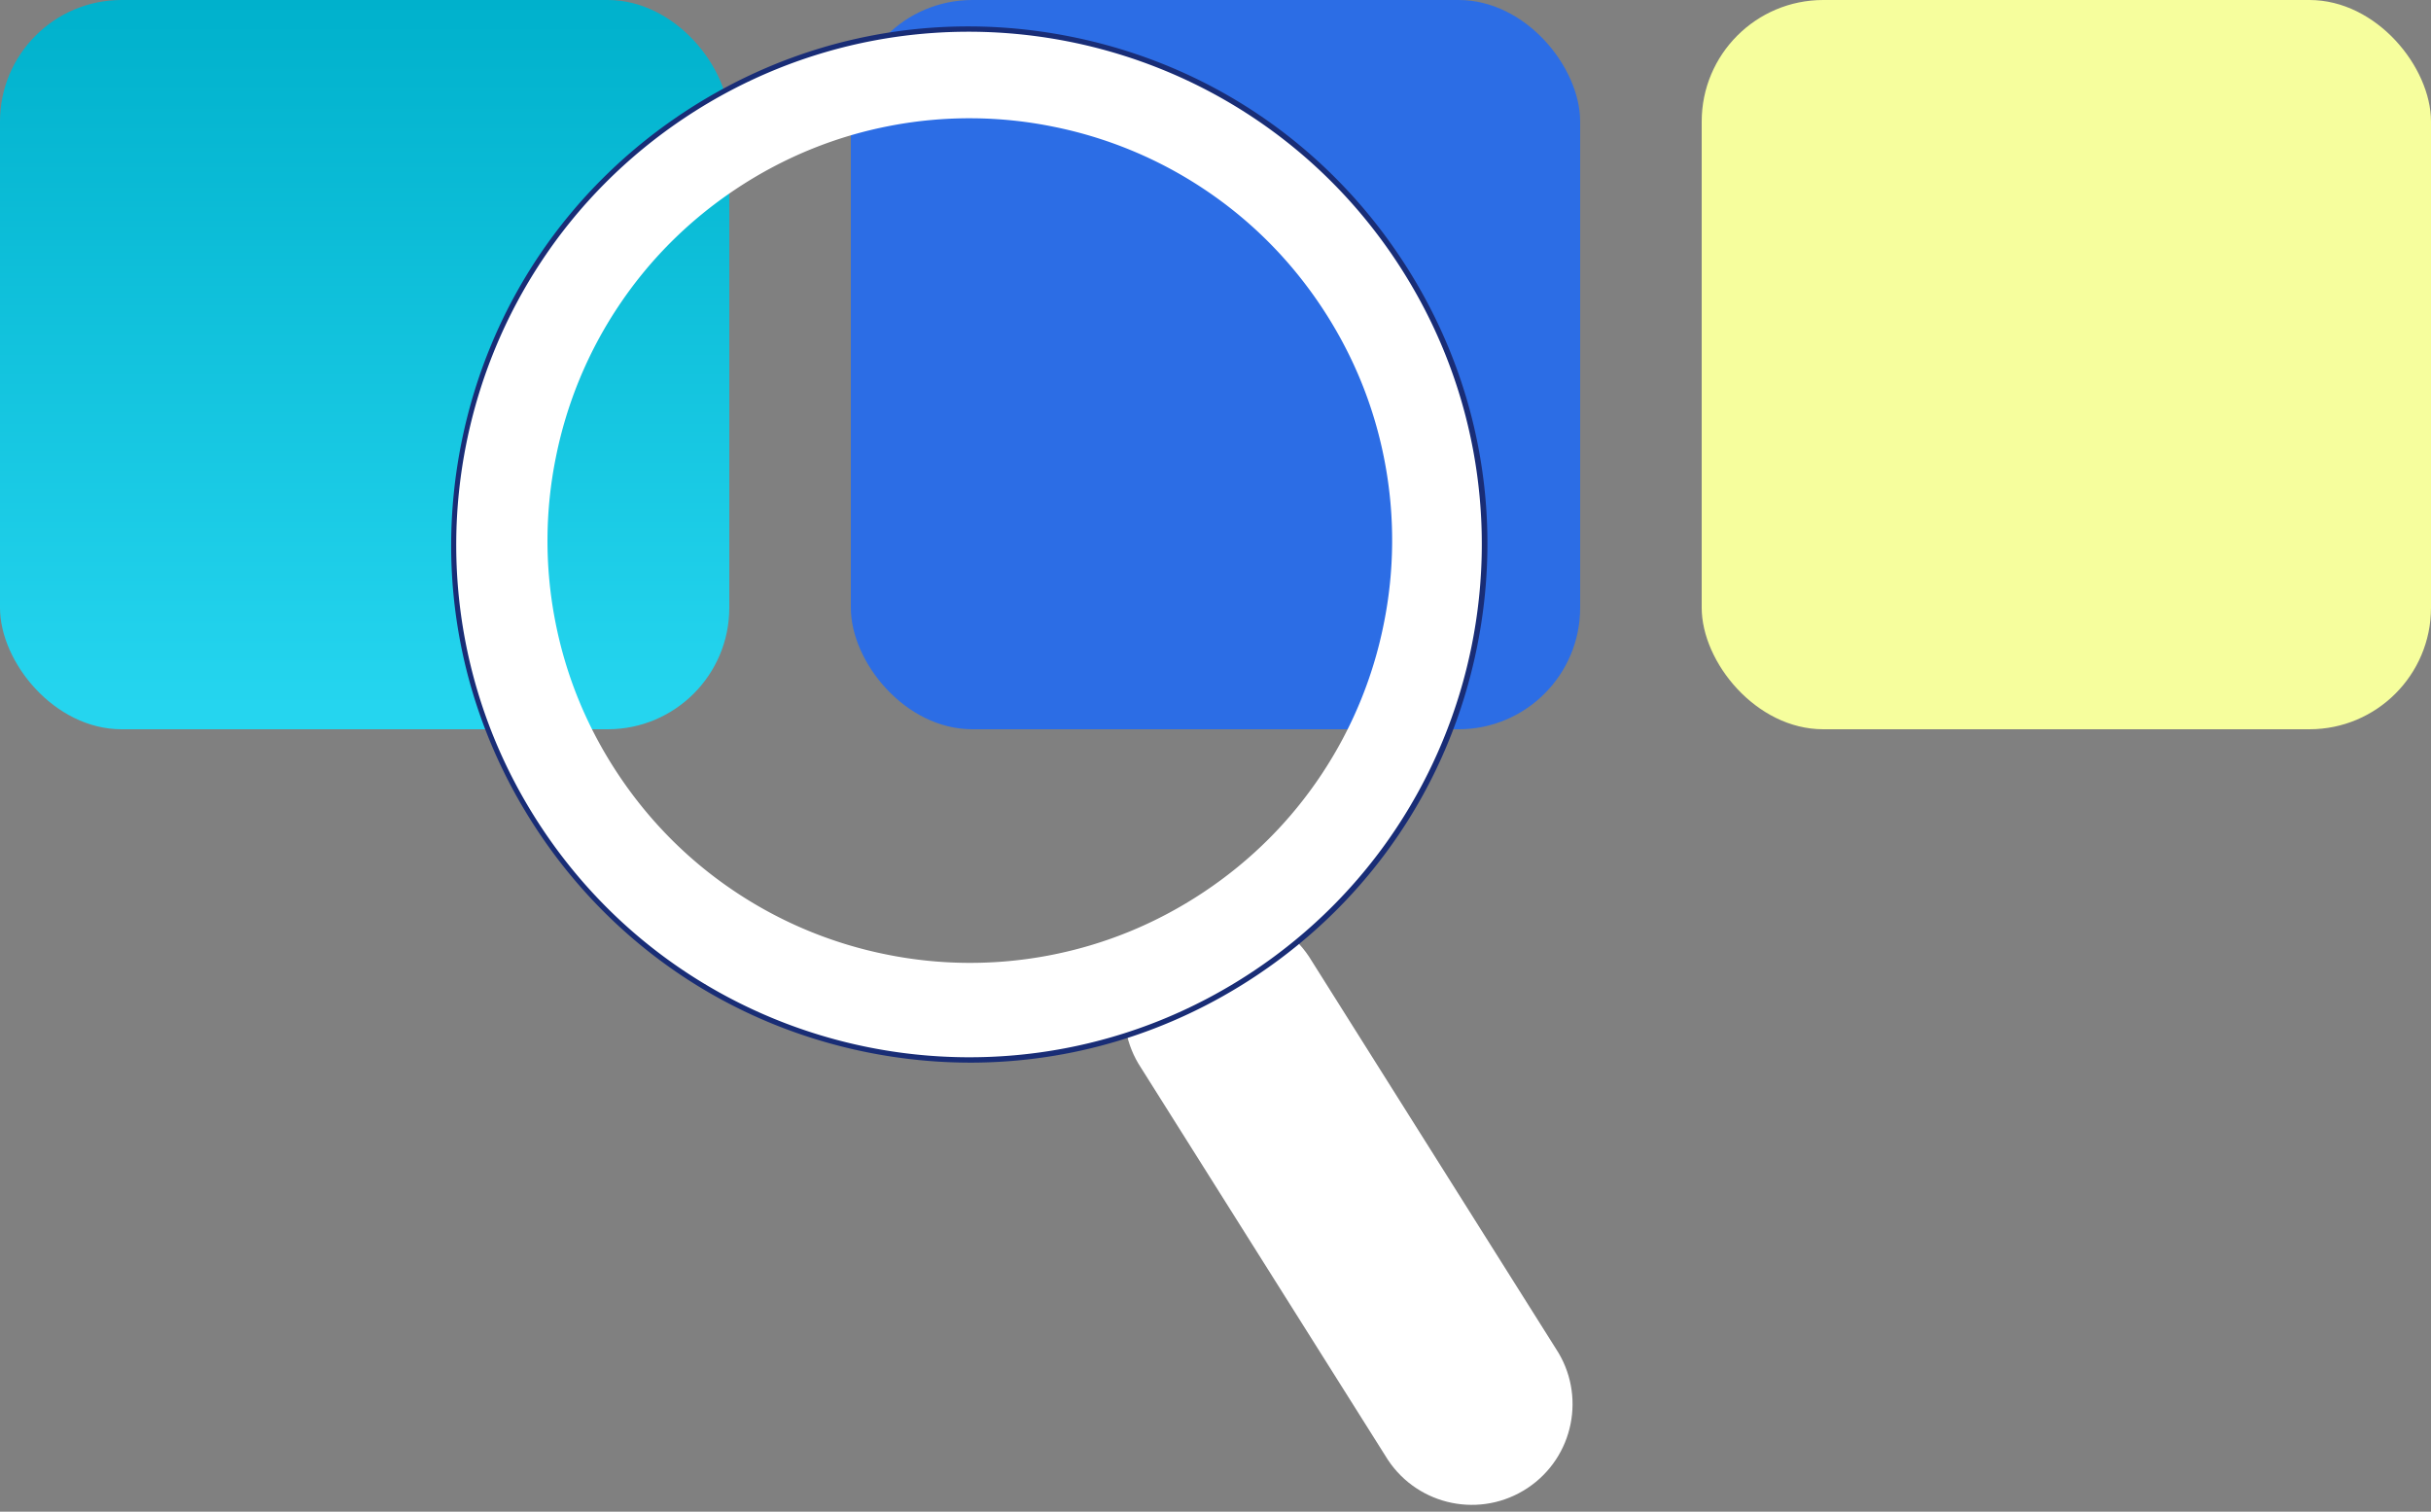 <svg xmlns="http://www.w3.org/2000/svg" width="320" height="199" fill="none"><rect width="100%" height="100%" fill="#808080" stroke="none"/><rect width="96" height="96" rx="16" fill="url(#a)"/><rect x="112" width="96" height="96" rx="16" fill="#2C6DE5"/><rect x="224" width="96" height="96" rx="16" fill="#F6FE9D"/><path d="M201.073 195.886c6.101-4.049 7.764-12.278 3.713-18.379l-32.48-51.58c-4.05-6.1-12.279-7.764-18.379-3.712-6.101 4.049-7.763 12.278-3.713 18.379l32.48 51.579c4.049 6.101 12.278 7.763 18.379 3.713Z" fill="#fff"/><path d="M127.455 4.855c-13.005 0-25.729 3.812-36.811 11.17-14.866 9.869-25 24.936-28.533 42.428-3.534 17.49-.043 35.31 9.826 50.176 9.87 14.867 24.937 24.999 42.427 28.533 17.49 3.532 35.311.043 50.178-9.827 14.865-9.869 24.999-24.936 28.531-42.428 3.534-17.49.044-35.31-9.826-50.176-9.868-14.866-24.937-25-42.427-28.533a67.485 67.485 0 0 0-13.365-1.343Zm.277 135.029c-4.532 0-9.096-.454-13.641-1.371-17.851-3.608-33.23-13.948-43.302-29.121-10.074-15.173-13.635-33.36-10.03-51.213 3.607-17.852 13.95-33.23 29.124-43.302C105.055 4.803 123.242 1.241 141.092 4.85c17.852 3.604 33.23 13.946 43.303 29.12 10.073 15.172 13.635 33.36 10.029 51.212-3.606 17.85-13.948 33.23-29.121 43.303-11.309 7.509-24.298 11.4-37.571 11.4Z" fill="#192D76"/><path fill-rule="evenodd" clip-rule="evenodd" d="M71.325 109.008c20.616 31.056 62.506 39.516 93.56 18.902 31.055-20.619 39.516-62.507 18.9-93.564-20.618-31.053-62.506-39.514-93.56-18.898-31.054 20.617-39.515 62.505-18.9 93.56Zm45.33 16.633a55.396 55.396 0 0 1-19.695-8.131c-6.205-4.105-11.456-9.358-15.606-15.608-4.15-6.252-6.95-13.128-8.326-20.44a55.361 55.361 0 0 1 .151-21.306 55.39 55.39 0 0 1 8.13-19.696c4.108-6.205 9.359-11.455 15.609-15.605 6.252-4.15 13.128-6.952 20.442-8.328a55.391 55.391 0 0 1 21.306.153 55.394 55.394 0 0 1 19.694 8.129c6.206 4.107 11.457 9.358 15.607 15.61 4.149 6.25 6.952 13.128 8.326 20.44a55.389 55.389 0 0 1-.152 21.306 55.385 55.385 0 0 1-8.13 19.696c-4.107 6.204-9.358 11.455-15.61 15.605-6.25 4.15-13.127 6.952-20.44 8.328a55.387 55.387 0 0 1-21.306-.153Z" fill="#fff"/><defs><linearGradient id="a" x1="48" y1="0" x2="48" y2="96" gradientUnits="userSpaceOnUse"><stop stop-color="#00B1CC"/><stop offset="1" stop-color="#26D6F0"/></linearGradient></defs></svg>